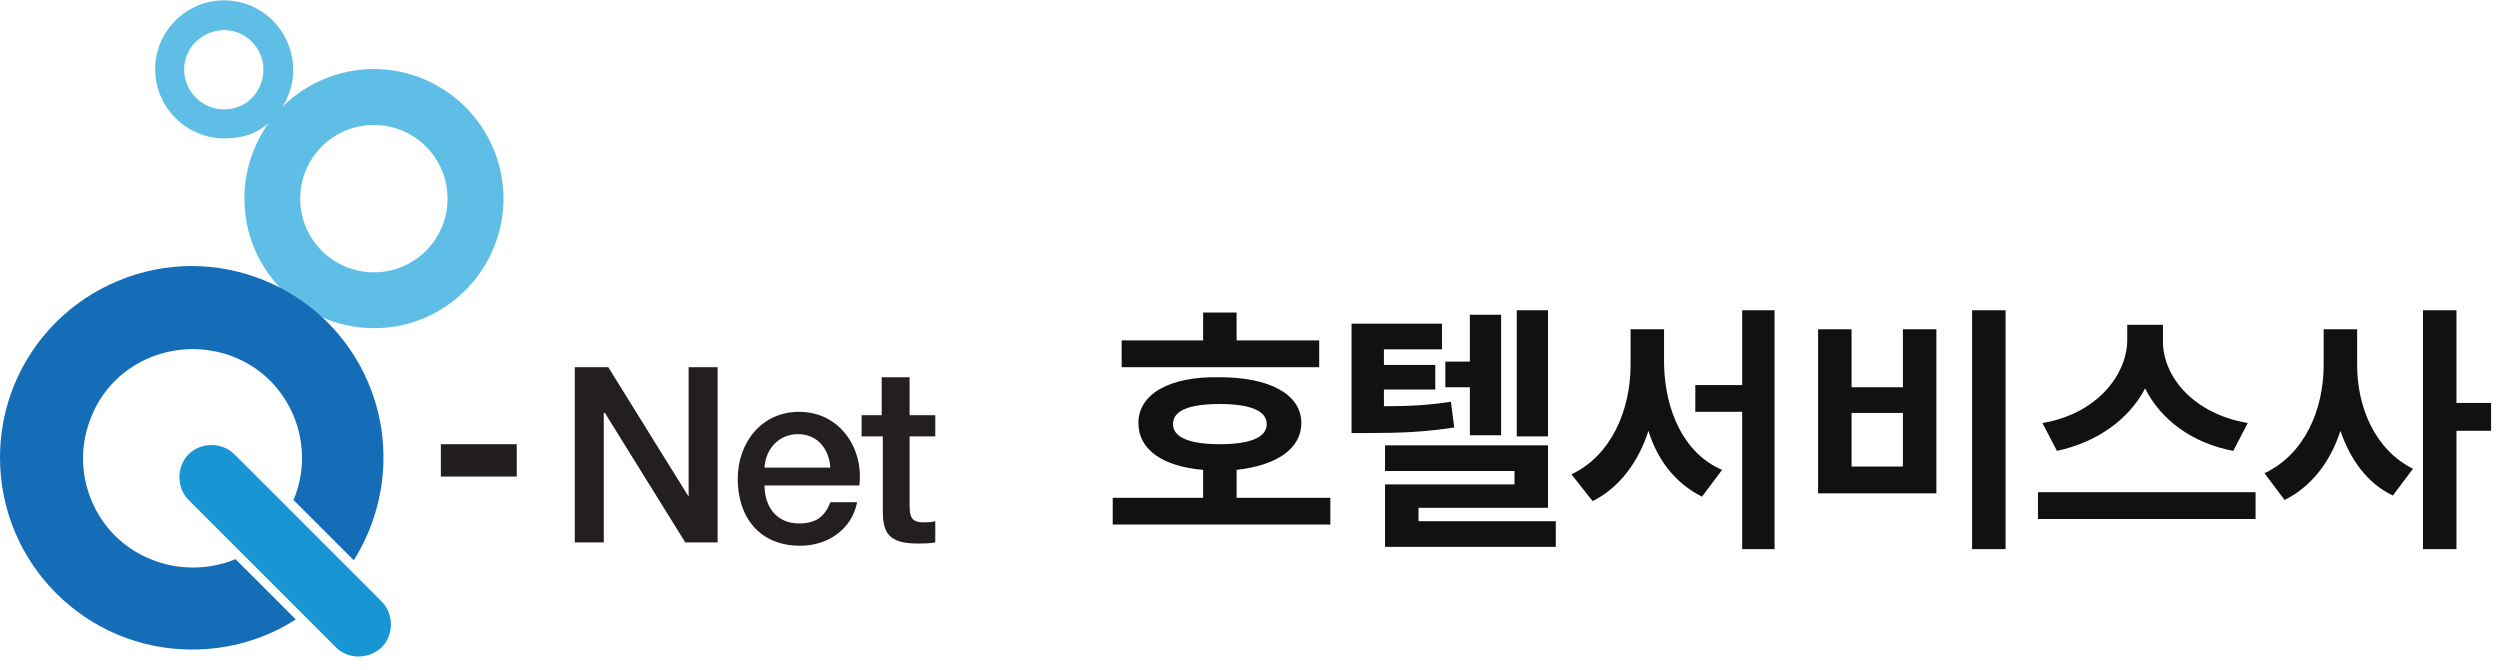 <?xml version="1.0" encoding="utf-8"?>
<!-- Generator: Adobe Illustrator 27.9.0, SVG Export Plug-In . SVG Version: 6.00 Build 0)  -->
<svg version="1.1" id="레이어_1" xmlns="http://www.w3.org/2000/svg" xmlns:xlink="http://www.w3.org/1999/xlink" x="0px"
	 y="0px" viewBox="0 0 224 60" style="enable-background:new 0 0 224 60;" xml:space="preserve">
<style type="text/css">
	.st0{enable-background:new    ;}
	.st1{fill:#231F20;}
	.st2{fill:#221E20;}
	.st3{fill:#5FBEE6;}
	.st4{fill:#146DB6;}
	.st5{fill:#1796D3;}
	.st6{fill:#111111;}
</style>
<g id="_41.호텔서비스사" transform="translate(-40 -10)">
	<g id="logo" transform="translate(565 -113)">
		<g class="st0">
			<path class="st1" d="M-473.4,155.9h2.9l7.2,11.6h0v-11.6h2.6v15.7h-2.9l-7.2-11.6h-0.1v11.6h-2.6V155.9z"/>
			<path class="st1" d="M-456.5,166.5c0,1.8,1,3.4,3.1,3.4c1.5,0,2.3-0.6,2.8-1.9h2.4c-0.5,2.5-2.7,3.9-5.1,3.9
				c-3.6,0-5.6-2.5-5.6-6c0-3.2,2.1-6,5.5-6c3.6,0,5.8,3.2,5.4,6.6H-456.5z M-450.6,164.9c-0.1-1.6-1.1-3-2.9-3c-1.7,0-2.9,1.3-3,3
				H-450.6z"/>
			<path class="st1" d="M-447.9,160.2h1.9v-3.4h2.5v3.4h2.3v1.9h-2.3v6.1c0,1,0.1,1.6,1.2,1.6c0.4,0,0.7,0,1.1-0.1v1.9
				c-0.5,0.1-1.1,0.1-1.6,0.1c-2.6,0-3.1-1-3.1-2.9v-6.7h-1.9V160.2z"/>
		</g>
		<rect id="사각형_396" x="-485.5" y="162.8" class="st2" width="6.8" height="2.9"/>
		<path id="빼기_1" class="st3" d="M-491.5,152.4c-6.4,0-11.6-5.2-11.6-11.6c0-4.7,2.8-8.9,7.1-10.7c5.9-2.5,12.7,0.3,15.2,6.2
			c2.5,5.9-0.3,12.7-6.2,15.2C-488.4,152.1-489.9,152.4-491.5,152.4z M-491.5,134.2c-3.7,0-6.6,3-6.6,6.6c0,3.7,3,6.6,6.6,6.6
			c3.7,0,6.6-3,6.6-6.6c0,0,0,0,0,0C-484.9,137.2-487.8,134.2-491.5,134.2L-491.5,134.2z"/>
		<path id="빼기_2" class="st3" d="M-504.9,135.4c-3.4,0-6.2-2.8-6.2-6.2c0-2.5,1.5-4.7,3.8-5.7c3.2-1.3,6.8,0.2,8.1,3.4
			c1.3,3.1-0.2,6.8-3.3,8.1C-503.3,135.3-504.1,135.4-504.9,135.4z M-504.9,125.7c-2,0-3.6,1.6-3.6,3.5c0,2,1.6,3.6,3.6,3.6
			c2,0,3.5-1.6,3.5-3.6c0,0,0,0,0,0C-501.4,127.3-503,125.7-504.9,125.7z"/>
		<path id="빼기_4" class="st4" d="M-507.8,181.2c-9.5,0-17.2-7.7-17.2-17.2c0-6.9,4.1-13.1,10.5-15.8c8.7-3.7,18.8,0.4,22.5,9.1
			c2.2,5.2,1.7,11.1-1.3,15.9l-5.4-5.4c2.1-5-0.3-10.8-5.3-12.8s-10.8,0.3-12.8,5.3c-2.1,5,0.3,10.8,5.3,12.8c2.4,1,5.2,1,7.6,0
			l5.4,5.4C-501.3,180.3-504.5,181.2-507.8,181.2L-507.8,181.2z"/>
		<path id="사각형_397" class="st5" d="M-494.9,181l-13.2-13.2c-1.1-1.1-1.1-3,0-4.1l0,0c1.1-1.1,3-1.1,4.1,0l13.2,13.2
			c1.1,1.1,1.1,3,0,4.1l0,0C-492,182.1-493.8,182.1-494.9,181z"/>
	</g>
	<g class="st0">
		<path class="st6" d="M139.6,54.6h8.2v-2.5c-3.6-0.3-5.8-1.8-5.8-4.2c0-2.6,2.8-4.2,7.3-4.1c4.4,0,7.3,1.5,7.3,4.1
			c0,2.3-2.2,3.8-5.8,4.2v2.5h8.4V57h-19.5V54.6z M158.2,42.9h-17.7v-2.4h7.3V38h3v2.5h7.4V42.9z M149.3,49.8c2.7,0,4.2-0.6,4.2-1.8
			c0-1.2-1.5-1.8-4.2-1.8c-2.8,0-4.2,0.6-4.2,1.8C145.1,49.2,146.6,49.8,149.3,49.8z"/>
		<path class="st6" d="M169.3,41.3H164v1.4h4.6v2.2H164v1.5c2.3,0,4-0.1,6-0.4l0.3,2.3c-2.6,0.4-4.7,0.5-7.7,0.5h-1.5V39h8.1V41.3z
			 M164.1,53.4h11.6v-1.2h-11.6v-2.3h14.6v5.6h-11.6v1.2h12.3V59h-15.3V53.4z M169.5,42.4h2.2v-4.2h2.8V49h-2.8v-4.3h-2.2V42.4z
			 M175.9,37.8h2.8v11.3h-2.8V37.8z"/>
		<path class="st6" d="M194.3,52.1l-1.8,2.4c-2.4-1.2-4-3.3-4.8-5.9c-0.9,2.8-2.6,5.1-5,6.3l-1.9-2.4c3.6-1.7,5.3-5.8,5.3-9.8v-3.2
			h3v3.2C189.2,46.7,190.8,50.6,194.3,52.1z M191.9,44.5h4.2v-6.7h2.9v21.4h-2.9V46.9h-4.2V44.5z"/>
		<path class="st6" d="M202.9,39.5h3v5.2h4.6v-5.2h3v14.7h-10.6V39.5z M210.5,51.8V47h-4.6v4.8H210.5z M219.7,59.2h-3V37.8h3V59.2z"
			/>
		<path class="st6" d="M222.6,54.1h19.5v2.4h-19.5V54.1z M241.4,47.9l-1.3,2.5c-3.7-0.7-6.5-2.8-7.9-5.6c-1.4,2.7-4.2,4.8-7.9,5.6
			l-1.3-2.5c4.8-0.8,7.5-4.2,7.6-7.3v-1.5h3.2v1.5C233.8,43.8,236.6,47.1,241.4,47.9z"/>
		<path class="st6" d="M256.2,52l-1.8,2.4c-2.3-1.1-3.8-3.2-4.7-5.8c-0.9,2.8-2.6,5-5,6.2l-1.8-2.4c3.6-1.7,5.3-5.7,5.3-9.7v-3.2h3
			v3.2C251.2,46.5,252.8,50.3,256.2,52z M257.1,37.8h3v8.3h3.1v2.5h-3.1v10.6h-3V37.8z"/>
	</g>
</g>
</svg>
